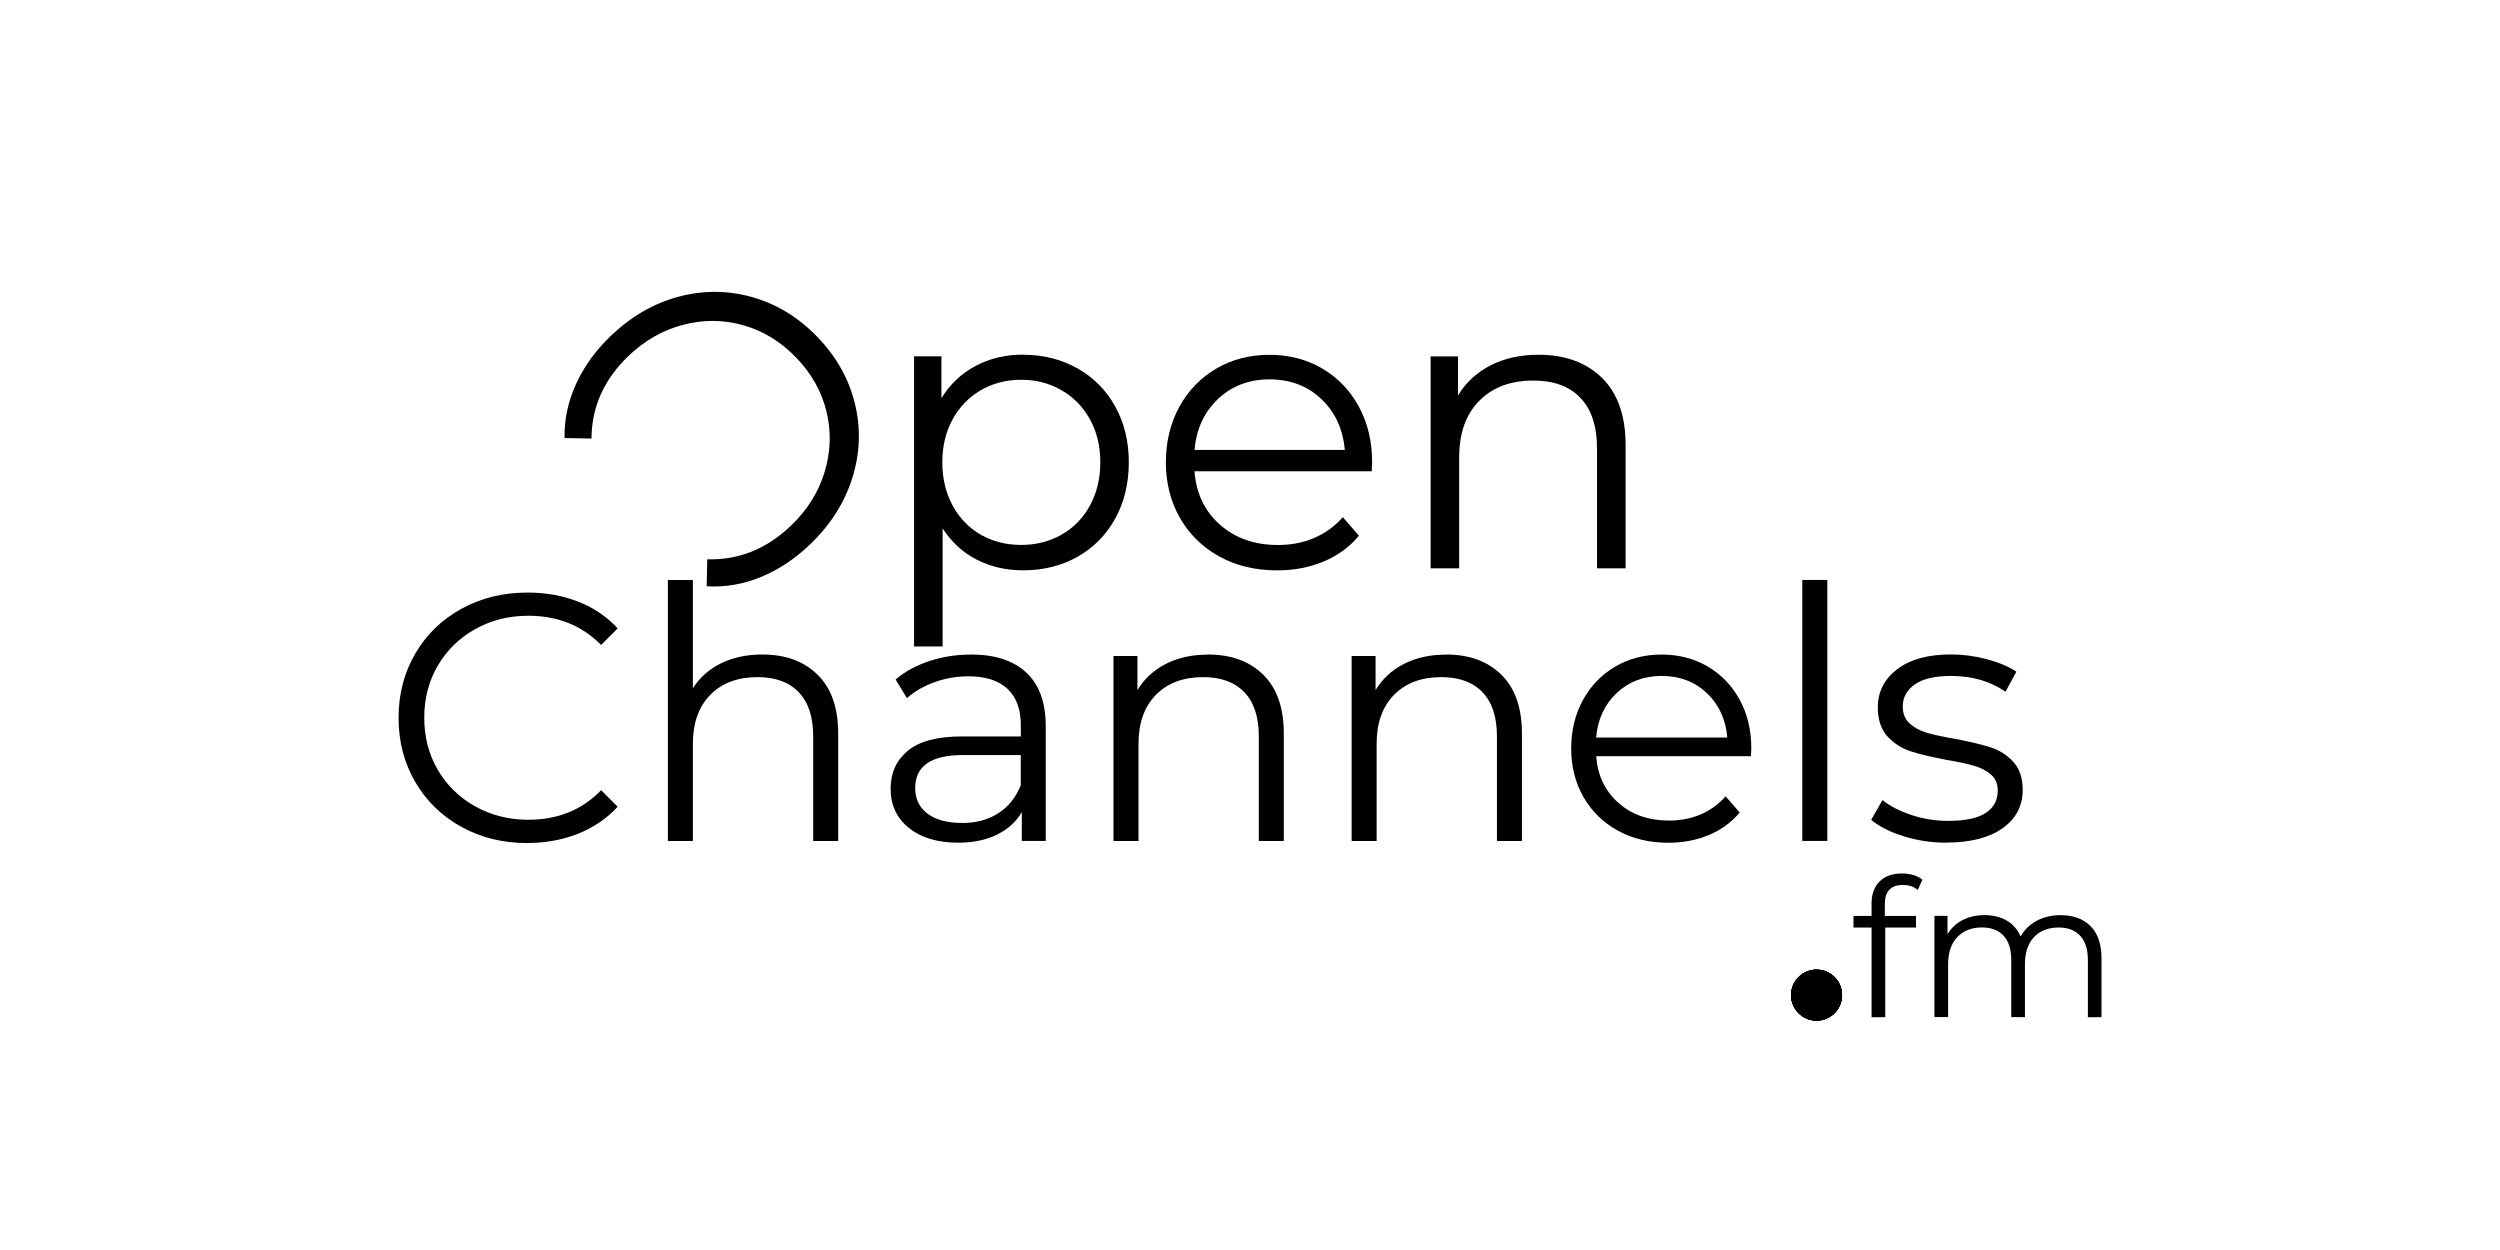 <?xml version="1.0" encoding="UTF-8"?>
<svg id="Layer_2" data-name="Layer 2" xmlns="http://www.w3.org/2000/svg" xmlns:xlink="http://www.w3.org/1999/xlink" viewBox="0 0 400 200">
  <defs>
    <style>
      .cls-1 {
        fill: none;
      }

      .cls-2 {
        clip-path: url(#clippath-1);
      }

      .cls-3 {
        clip-path: url(#clippath-3);
      }

      .cls-4 {
        clip-path: url(#clippath-2);
      }

      .cls-5 {
        clip-path: url(#clippath);
      }
    </style>
    <clipPath id="clippath">
      <path d="M290.65,155.14c-2.25,0-4.08,1.83-4.08,4.08s1.83,4.08,4.08,4.08,4.08-1.83,4.08-4.08-1.83-4.08-4.08-4.08Z"/>
    </clipPath>
    <clipPath id="clippath-1">
      <rect x="286.56" y="154.99" width="8.31" height="8.56"/>
    </clipPath>
    <clipPath id="clippath-2">
      <rect x="286.57" y="155.14" width="8.16" height="8.16"/>
    </clipPath>
    <clipPath id="clippath-3">
      <path d="M290.65,155.14c-2.25,0-4.08,1.83-4.08,4.08s1.83,4.08,4.08,4.08,4.08-1.83,4.08-4.08-1.83-4.08-4.08-4.08Z"/>
    </clipPath>
  </defs>
  <g id="Layer_2-2" data-name="Layer 2">
    <rect class="cls-1" width="400" height="200"/>
    <g>
      <g>
        <path d="M290.65,155.14c-2.25,0-4.08,1.83-4.08,4.08s1.83,4.08,4.08,4.08,4.08-1.83,4.08-4.08-1.83-4.08-4.08-4.08Z"/>
        <g class="cls-5">
          <g>
            <rect x="286.56" y="154.99" width="8.31" height="8.56"/>
            <g class="cls-2">
              <g>
                <rect x="286.57" y="155.14" width="8.16" height="8.16"/>
                <g class="cls-4">
                  <g>
                    <path d="M290.65,155.14c-2.25,0-4.08,1.83-4.08,4.08s1.83,4.08,4.08,4.08,4.08-1.83,4.08-4.08-1.83-4.08-4.08-4.08Z"/>
                    <g class="cls-3">
                      <path d="M286.57,155.14h8.16v8.16h-8.16v-8.16Z"/>
                    </g>
                  </g>
                </g>
              </g>
            </g>
          </g>
        </g>
      </g>
      <g>
        <path d="M84.37,134.89c-3.9,0-7.42-.86-10.55-2.59-3.13-1.73-5.59-4.12-7.38-7.18-1.78-3.06-2.67-6.48-2.67-10.27s.89-7.21,2.67-10.27c1.78-3.06,4.25-5.45,7.4-7.18,3.15-1.73,6.68-2.59,10.58-2.59,2.93,0,5.63.49,8.1,1.46,2.48.97,4.58,2.4,6.31,4.27l-2.65,2.65c-3.08-3.11-6.96-4.67-11.65-4.67-3.11,0-5.95.71-8.5,2.14-2.55,1.42-4.55,3.38-5.99,5.85-1.44,2.47-2.16,5.25-2.16,8.33s.72,5.85,2.16,8.33c1.45,2.47,3.44,4.43,5.99,5.85,2.55,1.42,5.39,2.14,8.5,2.14,4.73,0,8.61-1.58,11.65-4.73l2.65,2.65c-1.73,1.88-3.84,3.31-6.33,4.31-2.49.99-5.2,1.49-8.13,1.49Z"/>
        <path d="M121.96,104.72c3.72,0,6.67,1.08,8.86,3.24,2.2,2.16,3.29,5.3,3.29,9.43v17.17h-4v-16.77c0-3.08-.77-5.42-2.31-7.03-1.54-1.61-3.73-2.42-6.59-2.42-3.19,0-5.71.95-7.57,2.84-1.86,1.9-2.78,4.51-2.78,7.85v15.53h-4v-41.76h4v17.33c1.09-1.73,2.59-3.06,4.5-4,1.91-.94,4.11-1.41,6.59-1.41Z"/>
        <path d="M155.33,104.72c3.87,0,6.83.97,8.89,2.9,2.06,1.93,3.1,4.79,3.1,8.58v18.35h-3.83v-4.61c-.9,1.54-2.23,2.74-3.97,3.6-1.74.86-3.81,1.29-6.22,1.29-3.3,0-5.93-.79-7.88-2.36-1.95-1.58-2.92-3.66-2.92-6.25s.91-4.54,2.73-6.08c1.82-1.54,4.72-2.31,8.7-2.31h9.4v-1.8c0-2.55-.71-4.49-2.14-5.82-1.42-1.33-3.51-2-6.25-2-1.88,0-3.68.31-5.4.93-1.72.62-3.21,1.47-4.44,2.56l-1.8-2.98c1.5-1.28,3.3-2.26,5.4-2.95,2.1-.69,4.31-1.04,6.64-1.04ZM153.92,131.68c2.25,0,4.18-.52,5.79-1.55,1.61-1.03,2.82-2.52,3.61-4.48v-4.84h-9.29c-5.06,0-7.6,1.76-7.6,5.29,0,1.73.66,3.09,1.97,4.08,1.31.99,3.15,1.49,5.52,1.49Z"/>
        <path d="M193.26,104.72c3.72,0,6.67,1.08,8.86,3.24,2.2,2.16,3.29,5.3,3.29,9.43v17.17h-4v-16.77c0-3.08-.77-5.42-2.31-7.03-1.54-1.61-3.73-2.42-6.59-2.42-3.19,0-5.71.95-7.57,2.84-1.86,1.9-2.78,4.51-2.78,7.85v15.53h-4v-29.6h3.83v5.46c1.09-1.8,2.59-3.2,4.53-4.19,1.93-.99,4.18-1.49,6.73-1.49Z"/>
        <path d="M231.36,104.72c3.72,0,6.67,1.08,8.86,3.24,2.2,2.16,3.29,5.3,3.29,9.43v17.17h-4v-16.77c0-3.08-.77-5.42-2.31-7.03-1.54-1.61-3.73-2.42-6.59-2.42-3.19,0-5.71.95-7.57,2.84-1.86,1.9-2.78,4.51-2.78,7.85v15.53h-4v-29.6h3.83v5.46c1.09-1.8,2.59-3.2,4.53-4.19,1.93-.99,4.18-1.49,6.73-1.49Z"/>
        <path d="M280.15,120.99h-24.76c.23,3.08,1.41,5.56,3.55,7.46,2.14,1.9,4.84,2.84,8.1,2.84,1.84,0,3.52-.33,5.06-.98,1.54-.66,2.87-1.63,4-2.9l2.25,2.59c-1.31,1.57-2.95,2.77-4.92,3.6-1.97.82-4.13,1.24-6.5,1.24-3.04,0-5.73-.65-8.08-1.94-2.34-1.29-4.17-3.08-5.49-5.37-1.31-2.29-1.97-4.88-1.97-7.77s.63-5.48,1.89-7.77c1.26-2.29,2.98-4.07,5.18-5.35,2.2-1.28,4.66-1.91,7.4-1.91s5.2.64,7.37,1.91c2.18,1.28,3.88,3.05,5.12,5.32,1.24,2.27,1.86,4.87,1.86,7.8l-.06,1.24ZM265.85,108.15c-2.85,0-5.24.91-7.18,2.73-1.93,1.82-3.03,4.19-3.29,7.12h20.99c-.26-2.93-1.36-5.3-3.29-7.12-1.93-1.82-4.34-2.73-7.23-2.73Z"/>
        <path d="M288.37,92.79h4v41.76h-4v-41.76Z"/>
        <path d="M311.44,134.83c-2.4,0-4.7-.35-6.9-1.04-2.19-.69-3.91-1.57-5.15-2.62l1.8-3.15c1.24.98,2.8,1.77,4.67,2.39,1.88.62,3.83.93,5.85.93,2.7,0,4.7-.42,5.99-1.26,1.3-.84,1.94-2.04,1.94-3.58,0-1.09-.36-1.94-1.07-2.56-.71-.62-1.61-1.09-2.7-1.41-1.09-.32-2.53-.63-4.33-.93-2.4-.45-4.33-.91-5.8-1.38-1.46-.47-2.71-1.27-3.74-2.39-1.03-1.13-1.55-2.68-1.55-4.67,0-2.48,1.03-4.5,3.09-6.08,2.06-1.58,4.94-2.37,8.61-2.37,1.91,0,3.83.25,5.74.76,1.91.51,3.49,1.17,4.73,2l-1.74,3.21c-2.44-1.69-5.35-2.53-8.73-2.53-2.55,0-4.47.45-5.77,1.35-1.29.9-1.94,2.08-1.94,3.54,0,1.13.36,2.03,1.09,2.7.73.68,1.64,1.17,2.73,1.49,1.09.32,2.59.65,4.51.98,2.36.45,4.25.9,5.68,1.35,1.43.45,2.65,1.22,3.66,2.31,1.01,1.09,1.52,2.59,1.52,4.5,0,2.59-1.08,4.64-3.24,6.16s-5.15,2.28-8.97,2.28Z"/>
      </g>
      <path d="M163.72,56.76c3.18,0,6.06.72,8.64,2.16,2.58,1.44,4.6,3.47,6.06,6.09,1.46,2.62,2.19,5.61,2.19,8.96s-.73,6.41-2.19,9.03c-1.46,2.62-3.47,4.65-6.03,6.09-2.56,1.44-5.45,2.16-8.67,2.16-2.75,0-5.23-.57-7.45-1.71-2.21-1.14-4.03-2.8-5.45-5v18.89h-4.57v-46.42h4.38v6.7c1.37-2.24,3.19-3.95,5.45-5.16,2.26-1.2,4.8-1.81,7.64-1.81ZM163.4,87.19c2.36,0,4.51-.55,6.45-1.64,1.93-1.1,3.45-2.65,4.55-4.68,1.1-2.02,1.65-4.32,1.65-6.9s-.55-4.86-1.65-6.86c-1.1-2-2.61-3.56-4.55-4.67-1.93-1.12-4.08-1.68-6.45-1.68s-4.57.56-6.48,1.68c-1.91,1.12-3.42,2.67-4.51,4.67-1.09,2-1.64,4.29-1.64,6.86s.55,4.88,1.64,6.9c1.1,2.02,2.6,3.58,4.51,4.68,1.91,1.09,4.07,1.64,6.48,1.64Z"/>
      <path d="M219.49,75.4h-28.37c.26,3.52,1.61,6.37,4.06,8.54,2.45,2.17,5.55,3.26,9.29,3.26,2.1,0,4.04-.37,5.8-1.13,1.76-.75,3.29-1.86,4.58-3.32l2.58,2.96c-1.5,1.81-3.38,3.18-5.64,4.13-2.26.94-4.74,1.42-7.45,1.42-3.48,0-6.57-.74-9.25-2.22-2.68-1.48-4.78-3.53-6.29-6.16-1.5-2.62-2.26-5.59-2.26-8.9s.72-6.27,2.16-8.9,3.42-4.66,5.93-6.12c2.51-1.46,5.34-2.19,8.48-2.19s5.95.73,8.44,2.19c2.49,1.46,4.45,3.49,5.86,6.09,1.42,2.6,2.13,5.58,2.13,8.93l-.06,1.42ZM203.11,60.7c-3.27,0-6.01,1.04-8.22,3.13-2.21,2.08-3.47,4.8-3.77,8.16h24.05c-.3-3.35-1.56-6.07-3.77-8.16-2.21-2.09-4.97-3.13-8.28-3.13Z"/>
      <path d="M246.17,56.76c4.26,0,7.64,1.24,10.16,3.71,2.51,2.47,3.77,6.07,3.77,10.8v19.66h-4.58v-19.21c0-3.52-.88-6.21-2.65-8.06-1.76-1.85-4.27-2.77-7.54-2.77-3.65,0-6.54,1.09-8.67,3.26-2.13,2.17-3.19,5.17-3.19,8.99v17.79h-4.57v-33.91h4.38v6.25c1.25-2.06,2.98-3.66,5.19-4.8,2.21-1.14,4.78-1.71,7.71-1.71Z"/>
      <path d="M97.74,53.73c3.25-3.11,6.86-5.2,10.84-6.26,3.98-1.06,7.93-1.03,11.85.09,3.92,1.12,7.39,3.26,10.41,6.41,3.02,3.15,5,6.71,5.96,10.67.95,3.96.81,7.92-.44,11.86-1.24,3.95-3.49,7.48-6.73,10.59-2.44,2.33-5.07,4.08-7.91,5.24-2.83,1.16-5.72,1.65-8.65,1.47l.09-4.31c5.04.14,9.51-1.66,13.41-5.4,2.59-2.48,4.38-5.33,5.36-8.55s1.09-6.43.32-9.64c-.77-3.21-2.38-6.09-4.83-8.65-2.45-2.56-5.27-4.29-8.44-5.2-3.17-.91-6.39-.94-9.65-.09-3.26.85-6.18,2.51-8.77,4.99-3.93,3.77-5.9,8.17-5.92,13.22l-4.31-.09c-.06-2.94.55-5.81,1.83-8.63,1.28-2.81,3.14-5.38,5.57-7.71Z"/>
      <g>
        <path d="M304.43,141.59c-.94,0-1.66.26-2.14.77-.48.51-.72,1.27-.72,2.28v1.91h4.99v1.85h-4.92v14.35h-2.19v-14.35h-2.89v-1.85h2.89v-2c0-1.48.43-2.65,1.28-3.51.85-.86,2.06-1.29,3.62-1.29.62,0,1.21.09,1.79.26.57.17,1.06.42,1.44.75l-.74,1.63c-.64-.54-1.44-.8-2.4-.8Z"/>
        <path d="M329.71,146.43c2.03,0,3.63.59,4.79,1.76,1.16,1.17,1.74,2.89,1.74,5.17v9.39h-2.18v-9.17c0-1.68-.41-2.96-1.22-3.85-.81-.88-1.96-1.33-3.44-1.33-1.68,0-3.01.52-3.97,1.55-.96,1.04-1.44,2.47-1.44,4.29v8.5h-2.19v-9.17c0-1.68-.41-2.96-1.22-3.85-.81-.88-1.97-1.33-3.46-1.33-1.66,0-2.98.52-3.96,1.55-.97,1.04-1.46,2.47-1.46,4.29v8.5h-2.19v-16.19h2.09v2.96c.57-.99,1.37-1.75,2.4-2.28,1.03-.54,2.21-.8,3.54-.8s2.53.29,3.52.86c1,.57,1.74,1.43,2.24,2.56.59-1.07,1.45-1.91,2.57-2.51,1.12-.61,2.4-.91,3.84-.91Z"/>
      </g>
    </g>
  </g>
</svg>